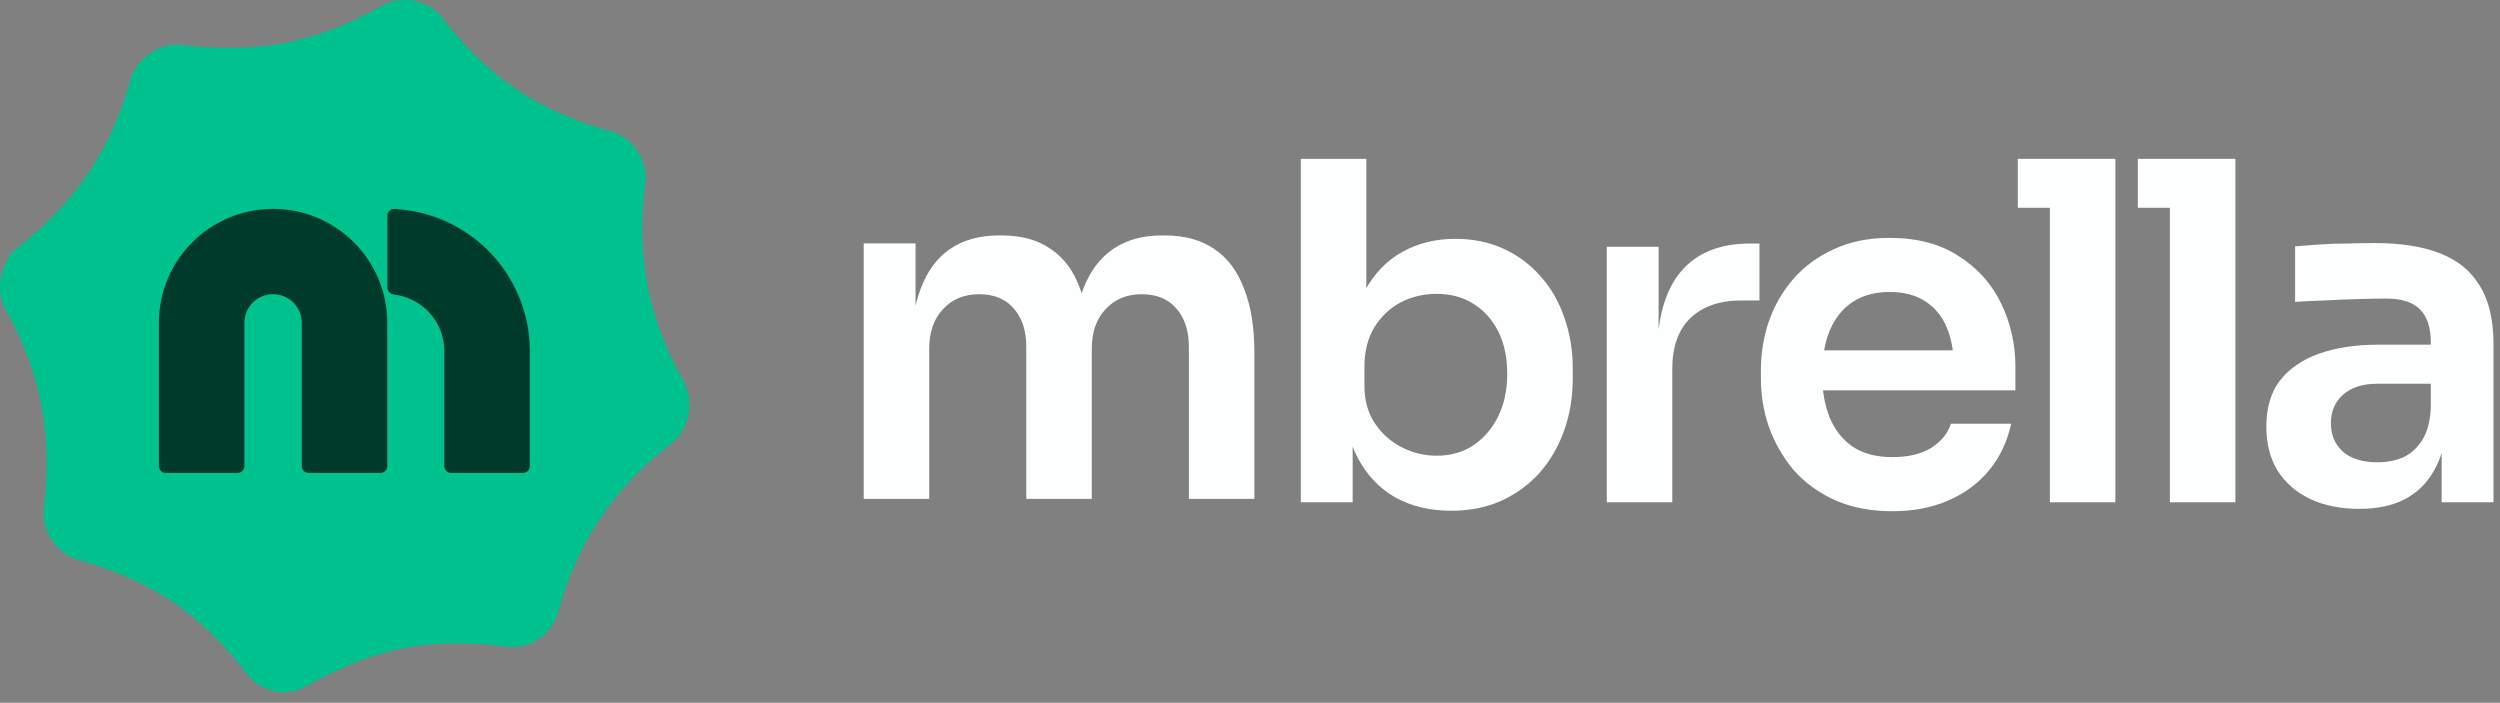 <svg width="217" height="61" viewBox="0 0 217 61" fill="none" xmlns="http://www.w3.org/2000/svg">
<rect x="0" y="0" width="217" height="61" fill="#808080" stroke="none"/>
<path d="M33.143 0.512C34.846 -0.469 37.227 0.001 38.415 1.565C39.856 3.463 42.025 5.866 44.877 7.782C47.711 9.687 50.738 10.786 53.037 11.406C54.948 11.923 56.288 13.979 56.018 15.937C55.699 18.248 55.549 21.418 56.222 24.858C56.885 28.241 58.186 31.082 59.339 33.099C60.339 34.847 59.829 37.327 58.226 38.549C56.388 39.95 54.094 42.058 52.15 44.941C50.156 47.897 49.059 50.888 48.46 53.136C47.956 55.028 45.97 56.403 44.026 56.14C41.611 55.814 38.317 55.629 35.045 56.267C31.714 56.916 28.685 58.365 26.564 59.589C24.904 60.548 22.623 60.071 21.47 58.541C20.022 56.617 17.817 54.143 14.927 52.202C12.128 50.321 9.108 49.223 6.804 48.596C4.882 48.073 3.542 45.985 3.813 44.014C4.126 41.733 4.262 38.605 3.581 35.126C2.915 31.723 1.651 28.923 0.519 26.935C-0.489 25.165 0.019 22.633 1.636 21.394C3.462 19.995 5.725 17.903 7.654 15.043C9.612 12.139 10.705 9.212 11.31 6.984C11.835 5.051 13.919 3.65 15.907 3.916C18.236 4.228 21.396 4.373 24.759 3.717C28.181 3.049 31.097 1.692 33.143 0.512Z" fill="#00C28E"/>
<path fill-rule="evenodd" clip-rule="evenodd" d="M38.567 30.471C38.567 27.943 36.663 25.859 34.208 25.57C33.887 25.532 33.624 25.275 33.624 24.952V18.714C33.624 18.391 33.887 18.128 34.209 18.143C40.765 18.448 45.987 23.851 45.987 30.471V40.464C45.987 40.787 45.725 41.048 45.402 41.048H39.153C38.83 41.048 38.567 40.787 38.567 40.464V30.471Z" fill="#003A2B"/>
<path fill-rule="evenodd" clip-rule="evenodd" d="M13.794 28.022C13.794 22.559 18.231 18.13 23.704 18.13C29.177 18.13 33.613 22.559 33.613 28.022V40.464C33.613 40.787 33.351 41.048 33.028 41.048H26.779C26.456 41.048 26.194 40.787 26.194 40.464V28.022C26.194 26.649 25.079 25.536 23.704 25.536C22.329 25.536 21.214 26.649 21.214 28.022V40.464C21.214 40.787 20.951 41.048 20.628 41.048H14.38C14.056 41.048 13.794 40.787 13.794 40.464V28.022Z" fill="#003A2B"/>
<path d="M216.434 43.597H211.936V37.023H210.994V29.714C210.994 28.434 210.68 27.481 210.053 26.855C209.427 26.229 208.457 25.916 207.149 25.916C206.467 25.916 205.65 25.93 204.695 25.957C203.741 25.984 202.773 26.025 201.79 26.079C200.836 26.107 199.977 26.148 199.214 26.202V21.383C199.84 21.329 200.55 21.274 201.341 21.22C202.131 21.166 202.936 21.138 203.754 21.138C204.6 21.111 205.391 21.098 206.127 21.098C208.418 21.098 210.312 21.397 211.812 21.996C213.339 22.595 214.486 23.534 215.249 24.814C216.04 26.093 216.434 27.767 216.434 29.836V43.597ZM204.776 44.169C203.168 44.169 201.749 43.883 200.522 43.312C199.323 42.74 198.382 41.923 197.7 40.861C197.046 39.8 196.719 38.52 196.719 37.023C196.719 35.39 197.113 34.056 197.904 33.021C198.722 31.987 199.855 31.211 201.3 30.694C202.773 30.176 204.491 29.918 206.454 29.918H211.609V33.307H206.372C205.064 33.307 204.055 33.634 203.344 34.287C202.662 34.913 202.322 35.73 202.322 36.737C202.322 37.744 202.662 38.561 203.344 39.187C204.055 39.813 205.064 40.127 206.372 40.127C207.163 40.127 207.886 39.99 208.54 39.718C209.222 39.419 209.78 38.929 210.216 38.248C210.68 37.54 210.94 36.587 210.994 35.39L212.385 36.982C212.249 38.534 211.866 39.841 211.24 40.902C210.639 41.964 209.794 42.781 208.704 43.352C207.64 43.897 206.33 44.169 204.776 44.169Z" fill="#FCFFFE"/>
<path d="M194.032 43.597H188.345V13.788H194.032V43.597ZM194.032 18.035H185.564V13.788H194.032V18.035Z" fill="#FCFFFE"/>
<path d="M183.614 43.597H177.928V13.788H183.614V43.597ZM183.614 18.035H175.146V13.788H183.614V18.035Z" fill="#FCFFFE"/>
<path d="M164.26 44.373C162.351 44.373 160.674 44.047 159.229 43.393C157.811 42.74 156.624 41.869 155.67 40.78C154.743 39.664 154.034 38.425 153.543 37.064C153.079 35.703 152.847 34.314 152.847 32.899V32.123C152.847 30.653 153.079 29.237 153.543 27.876C154.034 26.488 154.743 25.263 155.67 24.201C156.624 23.112 157.797 22.255 159.188 21.628C160.579 20.975 162.188 20.648 164.015 20.648C166.415 20.648 168.418 21.179 170.028 22.241C171.663 23.275 172.891 24.65 173.71 26.365C174.527 28.053 174.937 29.877 174.937 31.837V33.879H155.261V30.408H171.378L169.619 32.123C169.619 30.707 169.414 29.496 169.005 28.488C168.597 27.481 167.969 26.706 167.123 26.161C166.306 25.617 165.269 25.344 164.015 25.344C162.76 25.344 161.697 25.63 160.824 26.202C159.951 26.774 159.283 27.604 158.82 28.693C158.383 29.755 158.165 31.034 158.165 32.531C158.165 33.919 158.383 35.158 158.82 36.247C159.256 37.309 159.924 38.153 160.824 38.779C161.724 39.378 162.869 39.677 164.26 39.677C165.65 39.677 166.783 39.405 167.655 38.861C168.527 38.289 169.087 37.595 169.333 36.778H174.568C174.241 38.302 173.614 39.636 172.687 40.78C171.759 41.923 170.573 42.808 169.128 43.434C167.71 44.06 166.088 44.373 164.26 44.373Z" fill="#FCFFFE"/>
<path d="M145.154 43.597H139.468V21.424H143.967V30.816H143.845C143.845 27.631 144.526 25.222 145.89 23.588C147.253 21.955 149.258 21.138 151.903 21.138H152.721V26.079H151.167C149.258 26.079 147.771 26.596 146.708 27.631C145.672 28.638 145.154 30.108 145.154 32.041V43.597Z" fill="#FCFFFE"/>
<path d="M125.96 44.332C124.133 44.332 122.524 43.951 121.133 43.189C119.742 42.4 118.651 41.256 117.861 39.759C117.07 38.262 116.633 36.451 116.552 34.328H117.411V43.597H112.911V13.788H118.597V28.693L117.084 31.02C117.193 28.733 117.643 26.828 118.433 25.303C119.251 23.779 120.342 22.636 121.706 21.873C123.069 21.111 124.61 20.73 126.328 20.73C127.855 20.73 129.246 21.016 130.5 21.587C131.755 22.159 132.832 22.962 133.732 23.997C134.632 25.004 135.314 26.188 135.777 27.549C136.268 28.911 136.514 30.394 136.514 32V32.858C136.514 34.464 136.268 35.961 135.777 37.35C135.286 38.738 134.577 39.963 133.65 41.025C132.723 42.059 131.605 42.876 130.296 43.475C129.014 44.047 127.569 44.332 125.96 44.332ZM124.692 39.555C125.919 39.555 126.983 39.255 127.882 38.656C128.81 38.03 129.532 37.186 130.051 36.125C130.569 35.063 130.828 33.838 130.828 32.45C130.828 31.034 130.569 29.809 130.051 28.774C129.532 27.74 128.81 26.937 127.882 26.365C126.983 25.794 125.919 25.508 124.692 25.508C123.574 25.508 122.537 25.753 121.583 26.243C120.656 26.733 119.892 27.454 119.292 28.407C118.72 29.36 118.433 30.503 118.433 31.837V33.47C118.433 34.75 118.733 35.839 119.333 36.737C119.933 37.636 120.71 38.33 121.665 38.82C122.619 39.31 123.628 39.555 124.692 39.555Z" fill="#FCFFFE"/>
<path d="M80.656 43.302H74.97V21.129H79.469V30.643H79.06C79.06 28.411 79.347 26.546 79.919 25.049C80.492 23.524 81.338 22.381 82.456 21.619C83.601 20.829 85.019 20.435 86.71 20.435H86.955C88.673 20.435 90.091 20.829 91.209 21.619C92.355 22.381 93.2 23.524 93.746 25.049C94.318 26.546 94.604 28.411 94.604 30.643H93.173C93.173 28.411 93.459 26.546 94.032 25.049C94.632 23.524 95.491 22.381 96.609 21.619C97.754 20.829 99.172 20.435 100.863 20.435H101.108C102.826 20.435 104.258 20.829 105.404 21.619C106.549 22.381 107.408 23.524 107.981 25.049C108.581 26.546 108.88 28.411 108.88 30.643V43.302H103.195V30.112C103.195 28.724 102.84 27.622 102.131 26.805C101.422 25.961 100.413 25.539 99.104 25.539C97.795 25.539 96.745 25.974 95.954 26.846C95.163 27.69 94.768 28.833 94.768 30.276V43.302H89.082V30.112C89.082 28.724 88.728 27.622 88.019 26.805C87.31 25.961 86.301 25.539 84.992 25.539C83.683 25.539 82.633 25.974 81.842 26.846C81.051 27.69 80.656 28.833 80.656 30.276V43.302Z" fill="#FCFFFE"/>
</svg>
